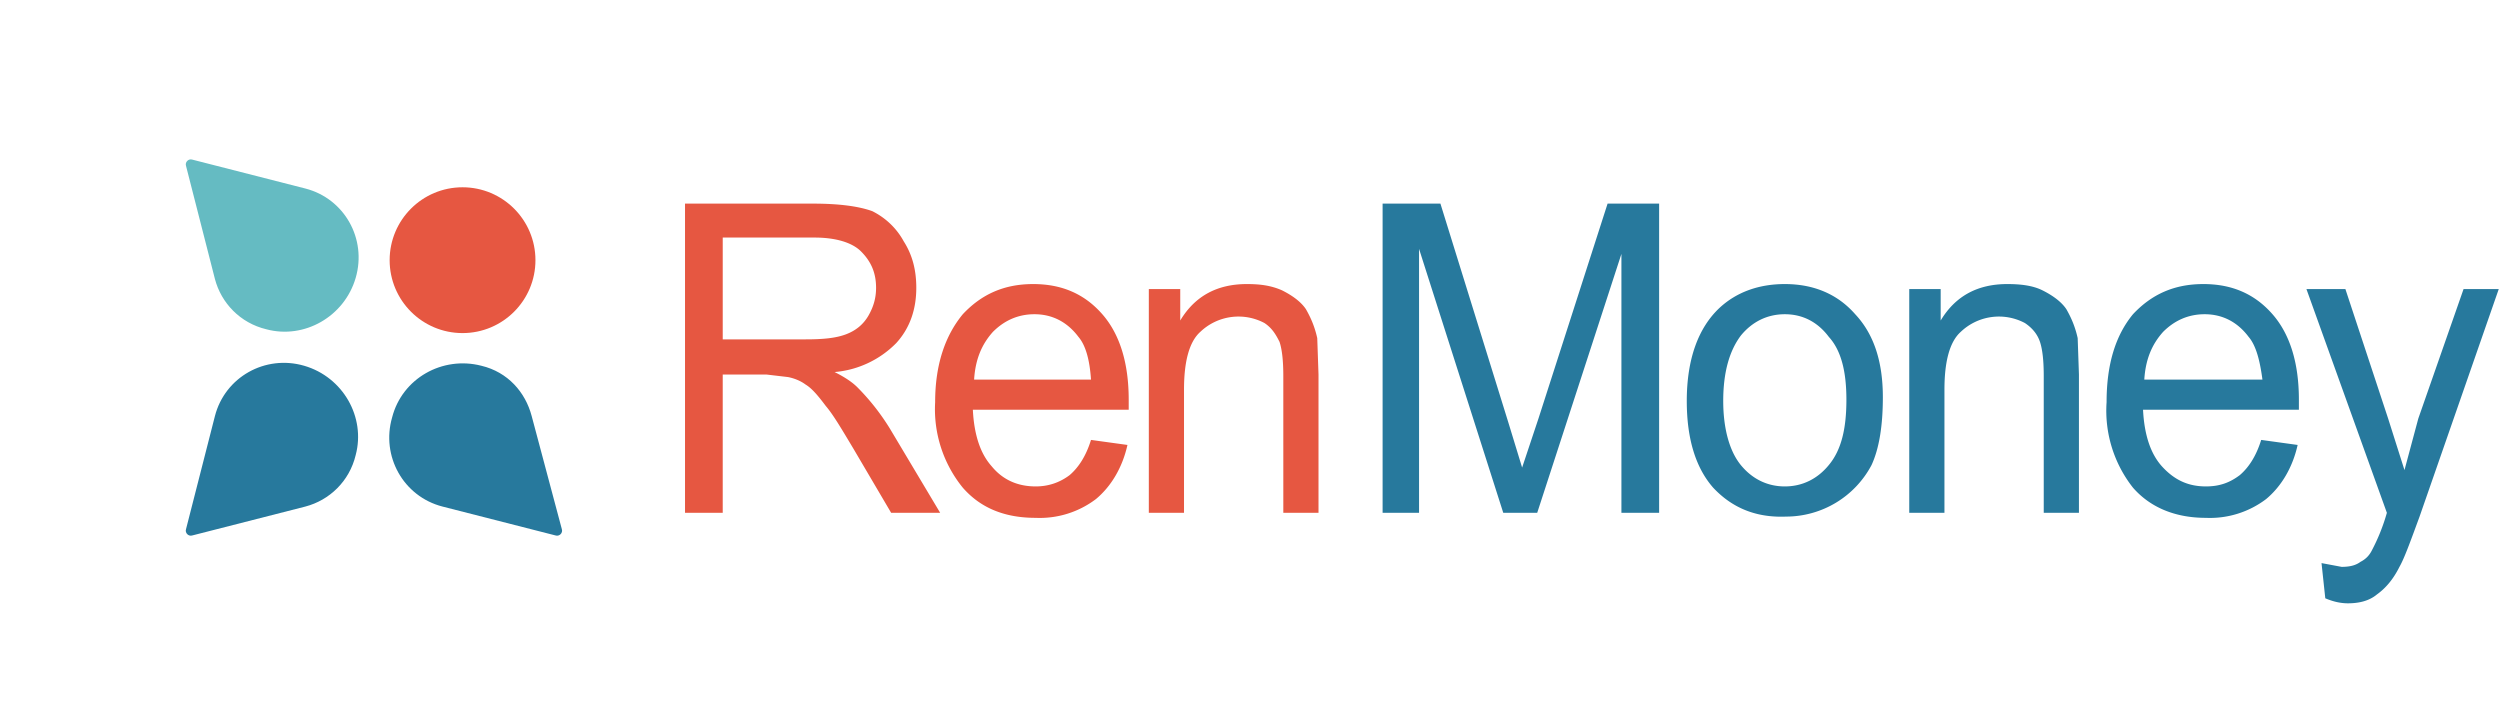 <?xml version="1.0" encoding="UTF-8"?> <svg xmlns="http://www.w3.org/2000/svg" width="1989" height="574" fill="none"><path d="M545 408V162h102c20 0 36 2 47 6 10 5 19 13 25 24 7 11 10 23 10 37 0 17-5 32-16 44a78 78 0 0 1-49 23c8 4 14 8 18 12 9 9 18 20 26 33l40 67h-39l-30-51c-9-15-16-27-22-34-6-8-11-14-16-17-4-3-9-5-14-6l-17-2h-35v110h-30zm30-138h66c14 0 24-1 32-4s14-8 18-15 6-14 6-22c0-12-4-21-12-29-7-7-20-11-37-11h-73v81zM868 350l29 4c-4 18-13 33-25 43a74 74 0 0 1-48 15c-25 0-44-8-58-24a99 99 0 0 1-22-68c0-30 8-53 22-70 15-16 33-24 56-24s41 8 55 24 21 39 21 68v8H774c1 20 6 35 15 45 9 11 21 16 35 16 10 0 19-3 27-9 7-6 13-15 17-28zm-93-48h93c-1-15-4-27-10-34-9-12-21-18-35-18-13 0-24 5-33 14-9 10-14 22-15 38zM914 408V230h25v25c12-20 30-29 53-29 10 0 19 1 28 5 8 4 15 9 19 15 4 7 7 14 9 23l1 29v110h-28V299c0-12-1-21-3-27-3-6-6-11-12-15a44 44 0 0 0-51 7c-9 8-13 24-13 46v98h-28z" fill="#E65741"></path><path d="M1100 408V162h46l54 174 11 36 13-39 55-171h41v246h-30V202l-67 206h-27l-67-210v210h-29zM1342 319c0-33 9-58 26-74 14-13 32-19 52-19 23 0 42 8 56 24 15 16 22 38 22 66 0 23-3 41-9 54a77 77 0 0 1-68 41c-24 1-43-7-58-23-14-16-21-39-21-69zm29 0c0 22 5 40 14 51s21 17 35 17 26-6 35-17c10-12 14-29 14-52 0-22-4-39-14-50-9-12-21-18-35-18s-26 6-35 17c-9 12-14 29-14 52zM1519 408V230h25v25c12-20 30-29 53-29 10 0 20 1 28 5s15 9 19 15c4 7 7 14 9 23l1 29v110h-28V299c0-12-1-21-3-27s-6-11-12-15a44 44 0 0 0-51 7c-9 8-13 24-13 46v98h-28zM1799 350l29 4c-4 18-13 33-25 43a74 74 0 0 1-48 15c-24 0-44-8-58-24a99 99 0 0 1-21-68c0-30 7-53 21-70 15-16 33-24 56-24s41 8 55 24 21 39 21 68v8h-124c1 20 6 35 15 45 10 11 21 16 35 16 11 0 19-3 27-9 7-6 13-15 17-28zm-93-48h94c-2-15-5-27-11-34-9-12-21-18-35-18-13 0-24 5-33 14-9 10-14 22-15 38zM1850 476l-3-28 16 3c6 0 11-1 15-4 4-2 7-5 9-9a154 154 0 0 0 12-30l-64-178h31l34 103 13 41 11-41 36-103h28l-63 181c-7 19-12 33-16 40-5 10-11 17-18 22-6 5-14 7-23 7-5 0-11-1-18-4z" fill="#27799D"></path><circle cx="368" cy="207" r="58" fill="#E65741"></circle><path d="M148 132l23 90c5 19 20 35 41 40 30 8 62-10 71-41s-9-63-40-71l-90-23c-3-1-6 2-5 5z" fill="#65BBC2"></path><path d="M447 421l-24-90c-5-19-19-35-40-40-31-8-63 10-71 41-9 31 9 63 40 71l90 23c3 1 6-2 5-5zM153 426l90-23c19-5 35-20 40-41 8-30-10-62-41-71s-63 9-71 40l-23 90c-1 3 2 6 5 5z" fill="#27799D"></path></svg> 